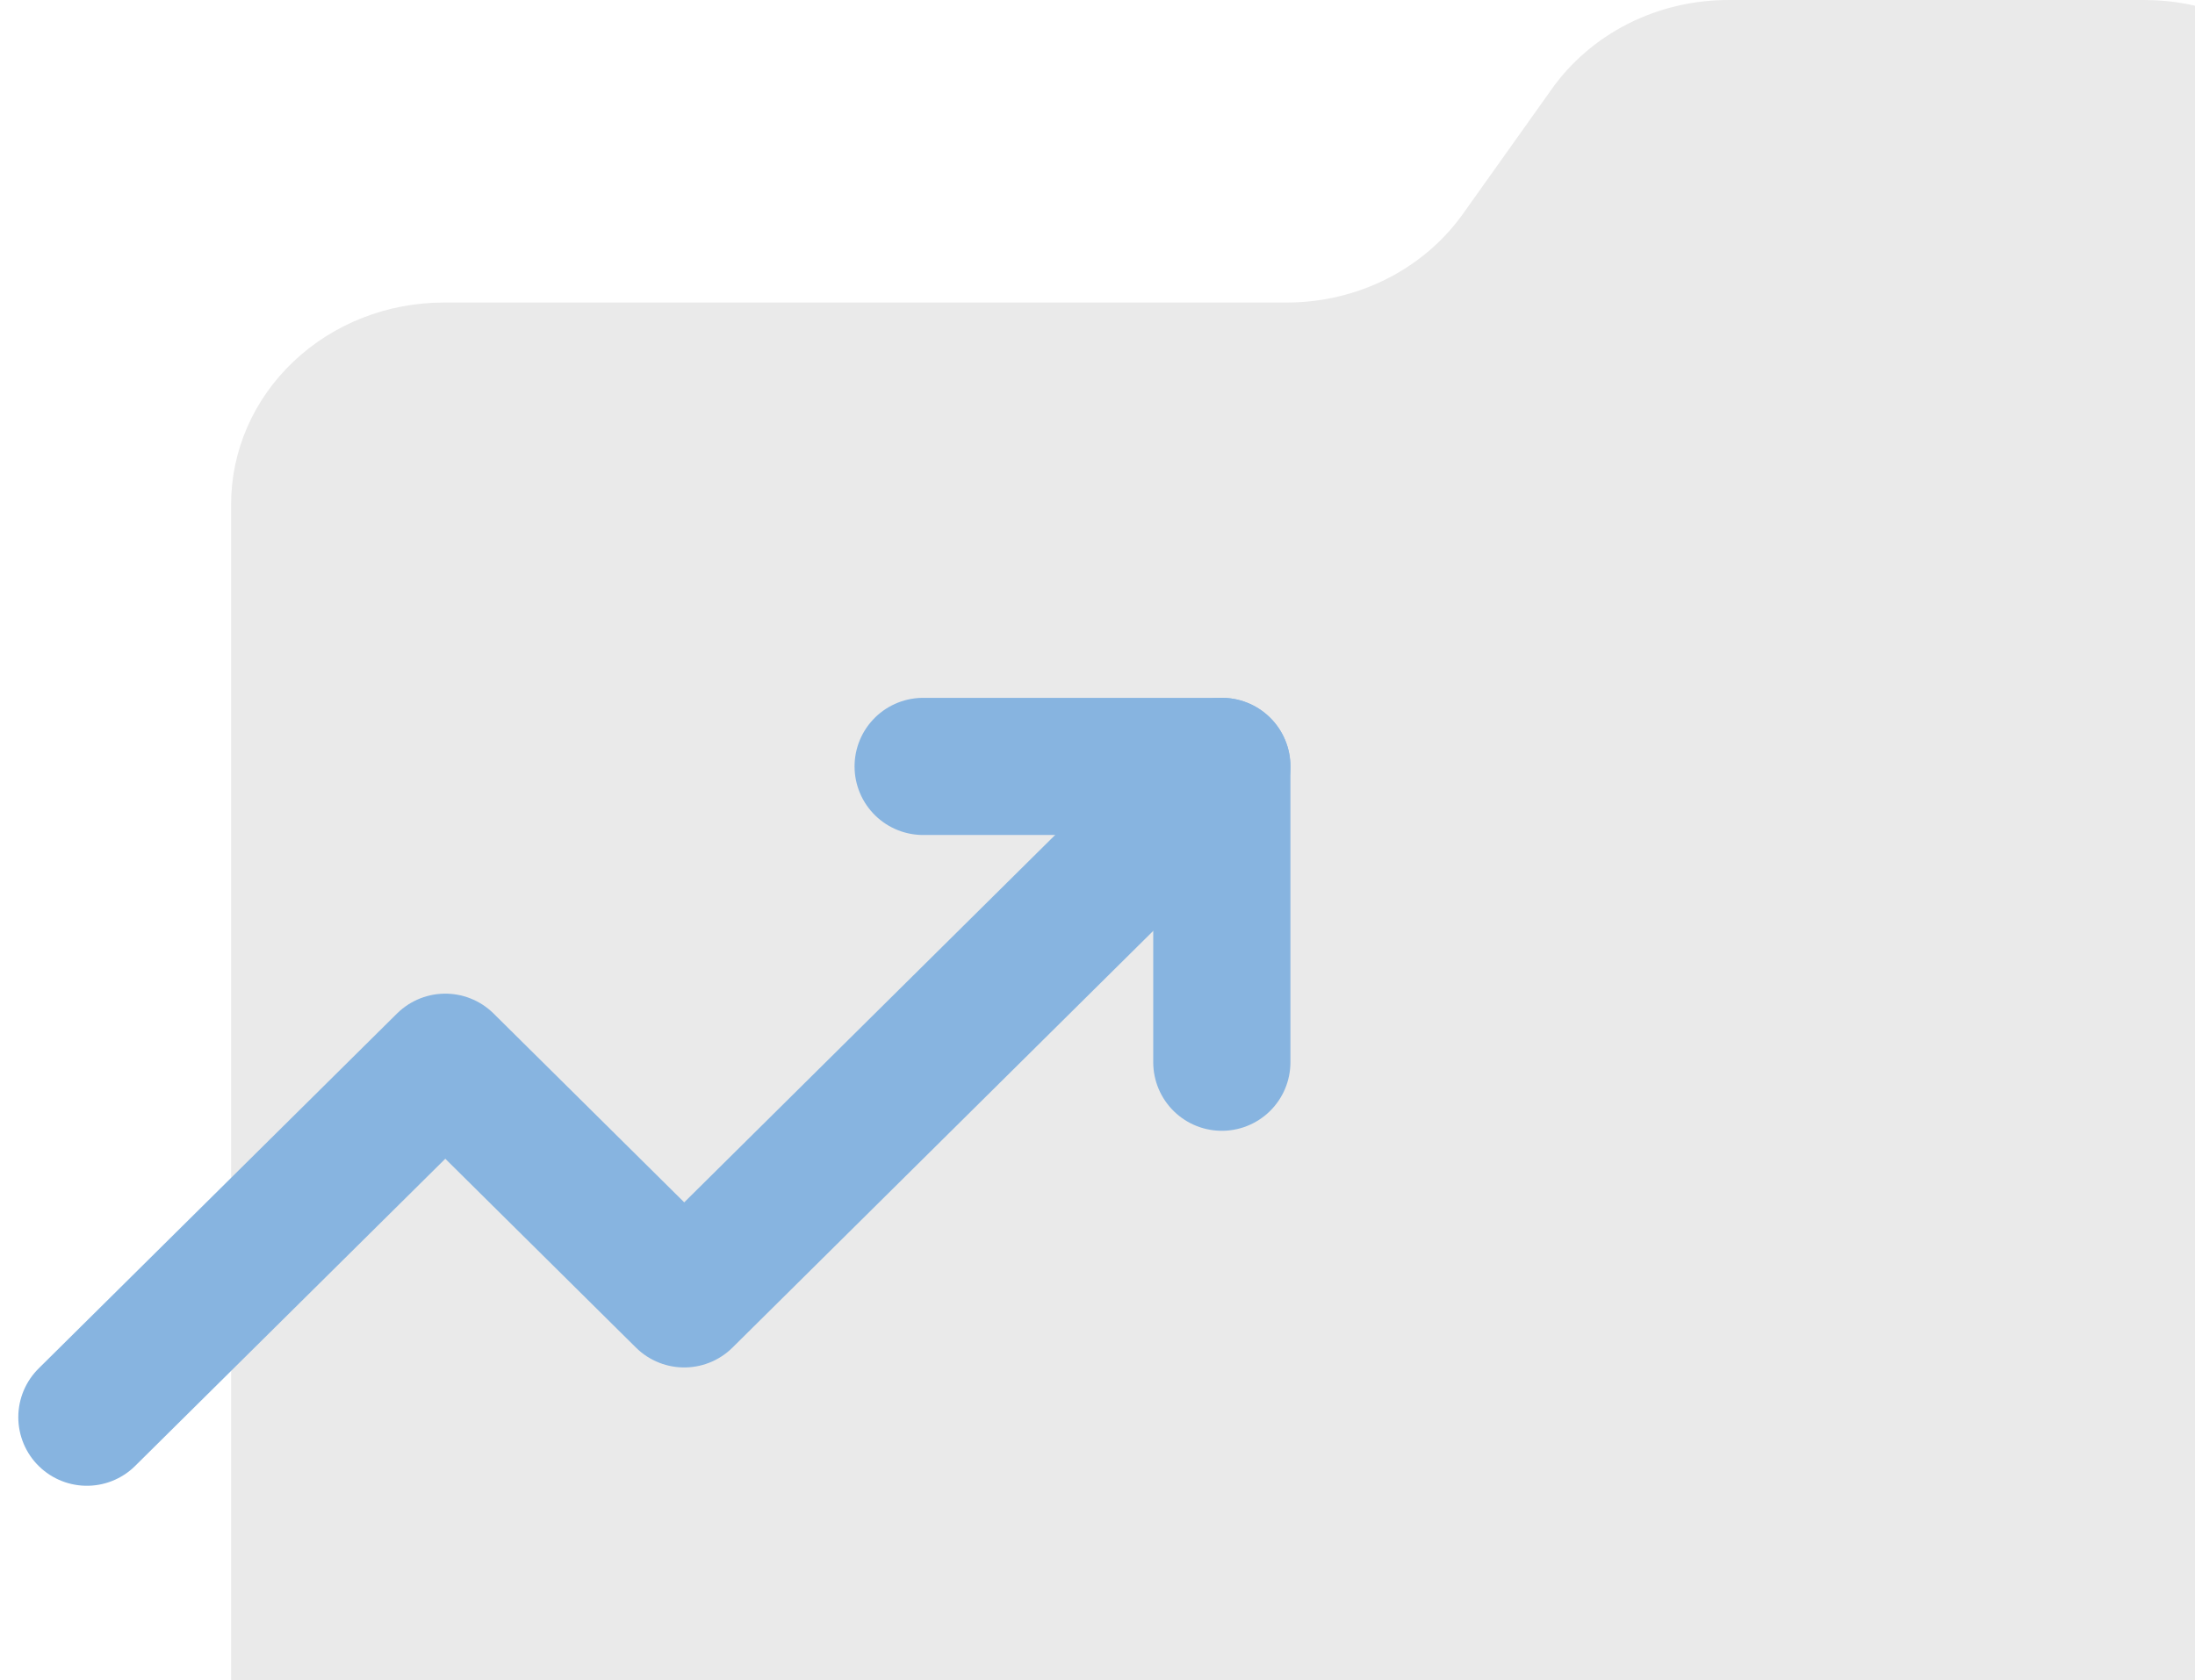 <svg width="128" height="98" viewBox="0 0 128 98" fill="none" xmlns="http://www.w3.org/2000/svg">
    <path d="M100.897 0.001C98.824 -0.018 96.778 0.456 94.947 1.381C93.117 2.306 91.559 3.652 90.419 5.295L85.397 12.354C84.268 13.98 82.731 15.315 80.924 16.239C79.117 17.163 77.096 17.647 75.043 17.647H25.877C22.588 17.647 19.435 18.887 17.109 21.094C14.784 23.3 13.477 26.292 13.477 29.412V100H125.077C128.366 100 131.519 98.76 133.845 96.554C136.17 94.347 137.476 91.355 137.477 88.235V11.766C137.477 8.645 136.17 5.653 133.845 3.446C131.519 1.24 128.366 0.001 125.077 0.001H100.897Z" fill="#EAEAEA"/>
    <g clipPath="url(#clip0_2920_32515)">
        <path d="M71.25 44.706L39.9 75.765L25.967 61.961L5.067 82.667" stroke="#87B4E0" stroke-width="8" stroke-linecap="round" stroke-linejoin="round"/>
        <path d="M71.25 61.961V44.706H53.833" stroke="#87B4E0" stroke-width="8" stroke-linecap="round" stroke-linejoin="round"/>
    </g>
    <defs>
        <clipPath id="clip0_2920_32515">
            <rect width="76" height="48" fill="white" transform="translate(0 40)"/>
        </clipPath>
    </defs>
</svg>
